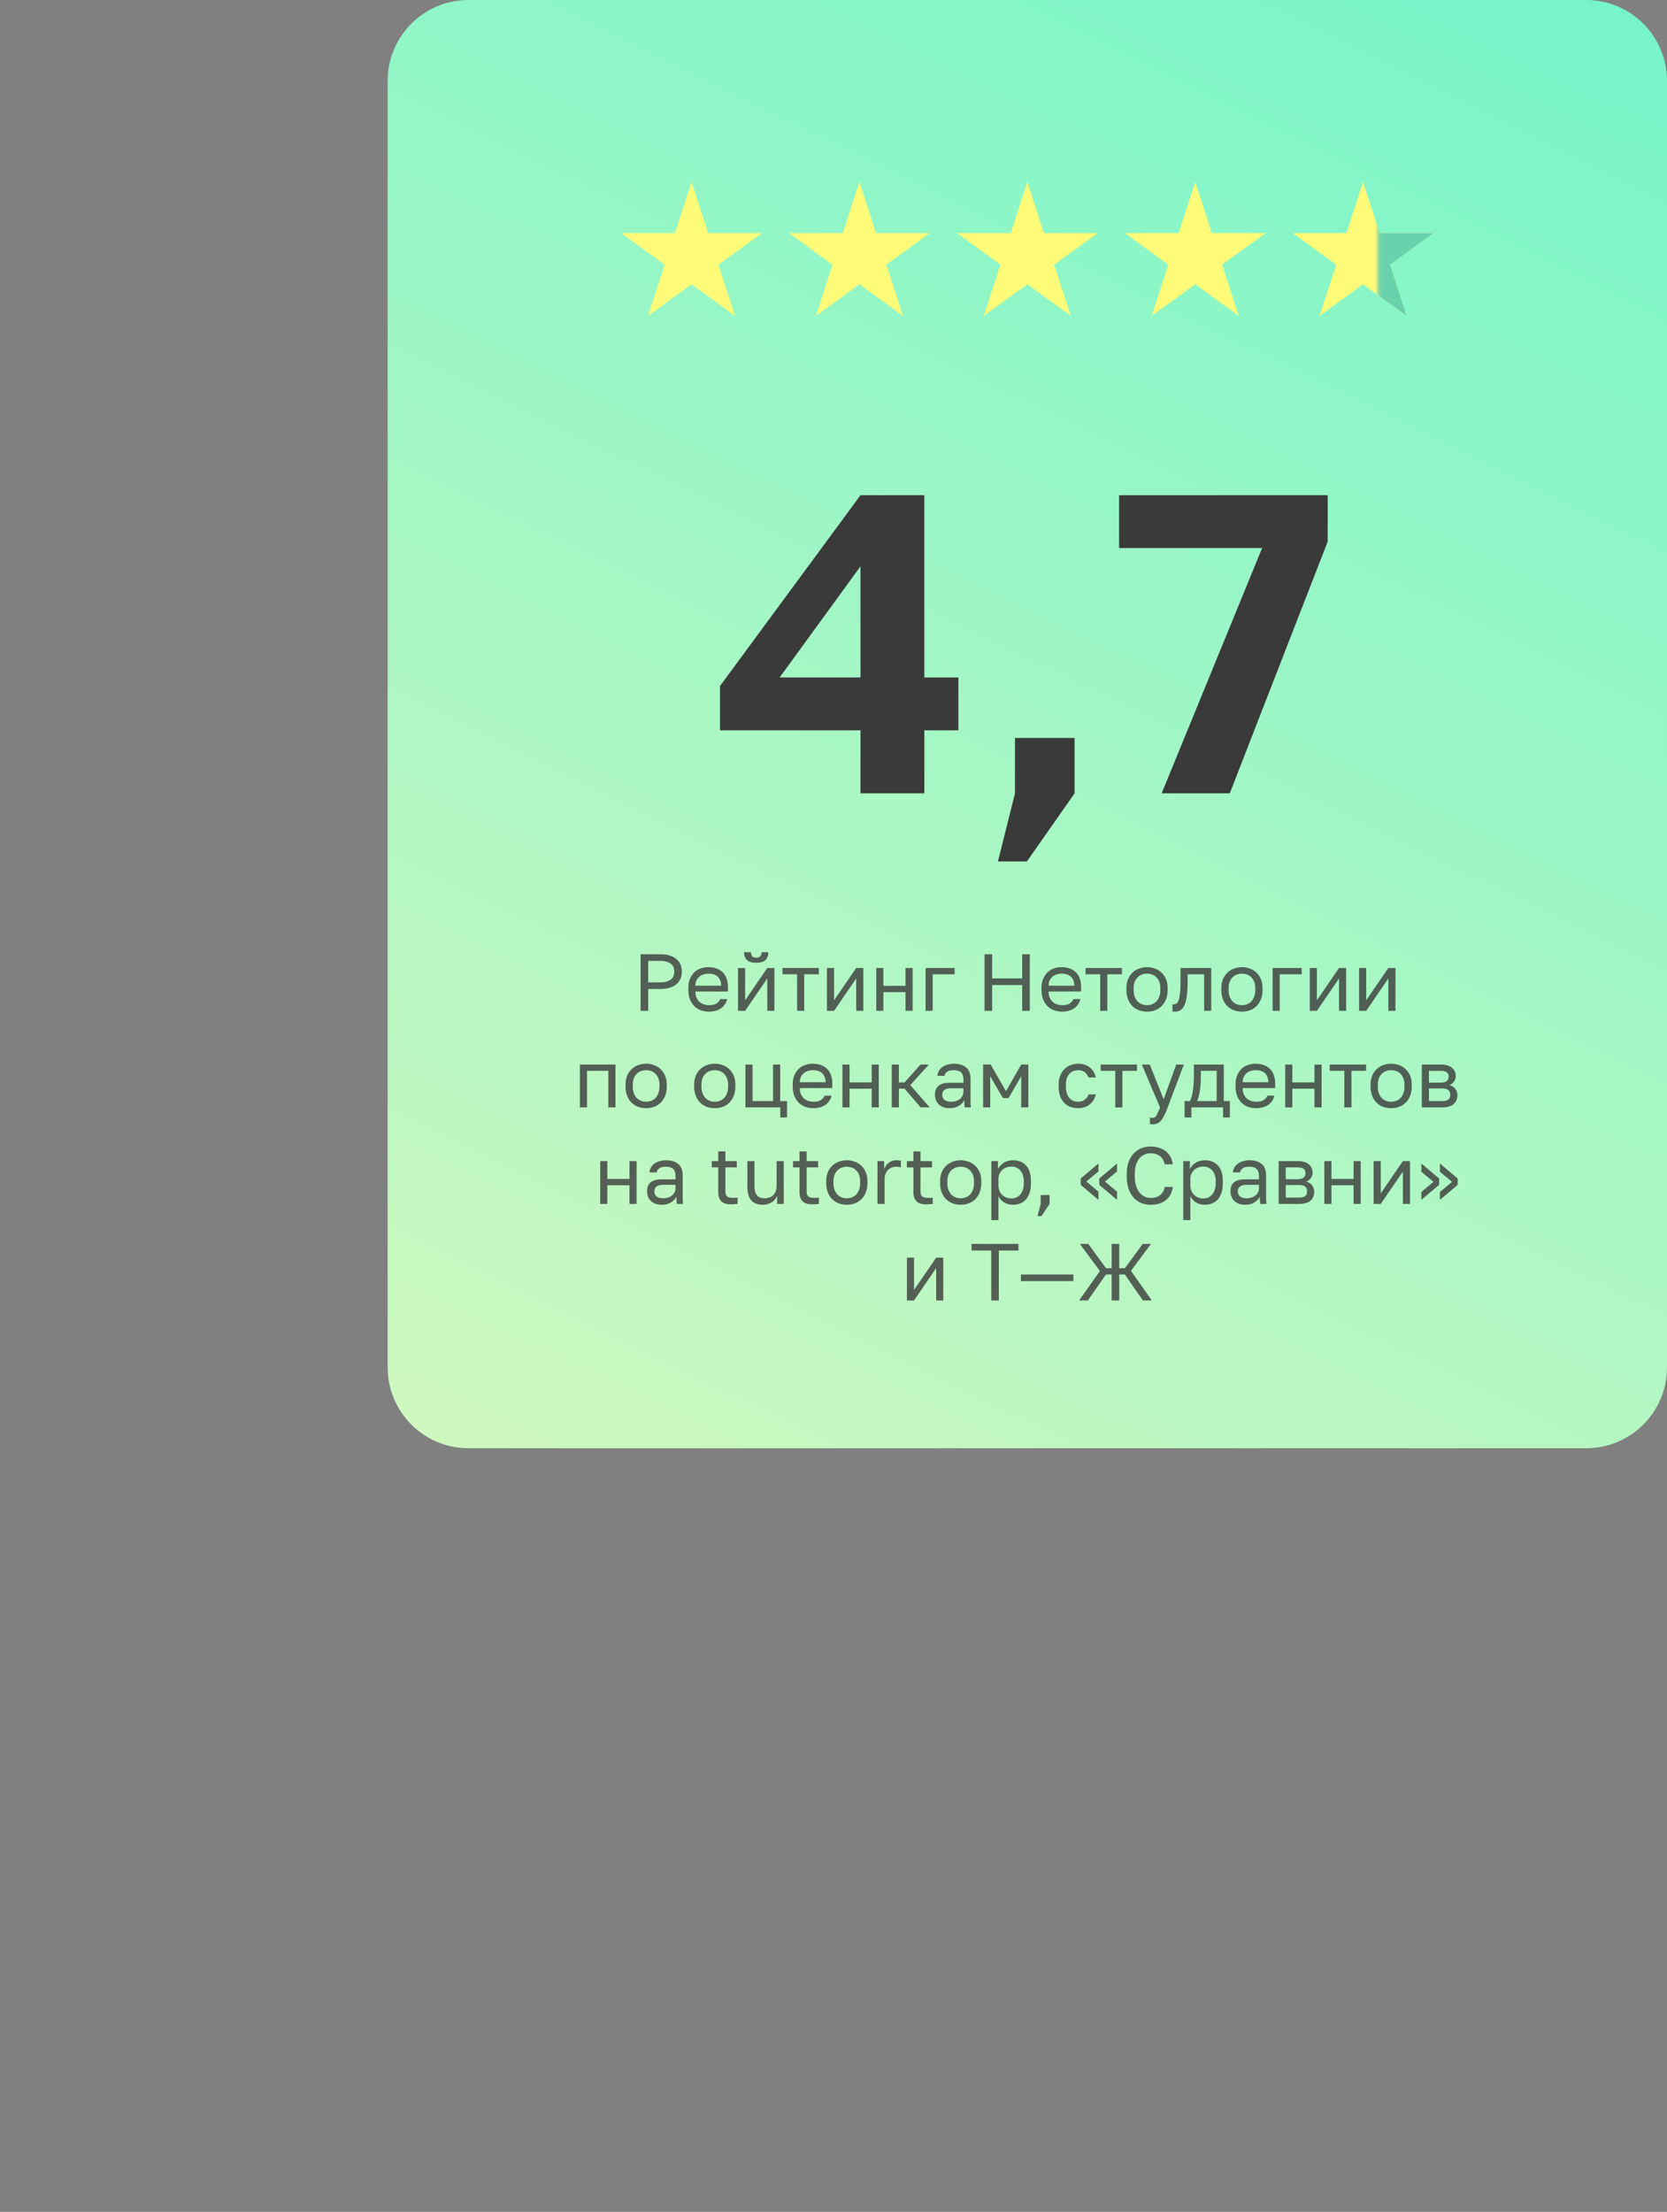 <svg xmlns="http://www.w3.org/2000/svg" width="380" height="504" fill="none"><rect width="100%" height="100%" fill="#808080" stroke="none"/><path fill="url(#a)" d="M361.58 0H106.79C96.618 0 88.371 8.246 88.371 18.419v293.162c0 10.173 8.247 18.419 18.419 18.419h254.79c10.173 0 18.419-8.246 18.419-18.419V18.419C379.999 8.246 371.753 0 361.58 0"/><path fill="#FFFA78" d="m157.648 41.441 3.79 11.667h12.267l-9.924 7.21 3.791 11.666-9.924-7.21-9.924 7.21 3.79-11.666-9.924-7.21h12.267zm38.269 0 3.791 11.667h12.267l-9.924 7.21 3.79 11.666-9.924-7.21-9.924 7.21 3.791-11.666-9.924-7.21h12.267zm38.27 0 3.791 11.667h12.267l-9.924 7.21 3.79 11.666-9.924-7.21-9.924 7.21 3.791-11.666-9.924-7.21h12.267zm38.27 0 3.79 11.667h12.267l-9.924 7.21 3.791 11.666-9.924-7.21-9.924 7.21 3.79-11.666-9.924-7.21h12.267zm38.27 0 3.79 11.667h12.267l-9.924 7.21 3.791 11.666-9.924-7.21-9.924 7.21 3.79-11.666-9.924-7.21h12.267z"/><mask id="b" width="34" height="35" x="314" y="41" maskUnits="userSpaceOnUse" style="mask-type:luminance"><path fill="#fff" d="M314.102 41.441h33.767v33.767h-33.767z"/></mask><g mask="url(#b)"><path fill="#69D1AC" d="m310.726 41.441 3.79 11.667h12.267l-9.924 7.21 3.791 11.666-9.924-7.21-9.924 7.21 3.79-11.666-9.924-7.21h12.267z"/></g><path fill="#3A3A3A" d="M196.152 166.406h-32.023v-10.092l32.023-43.474h14.556v41.533h7.763v12.033h-7.763v14.362h-14.556zm0-12.033v-25.328l-18.438 25.328zm35.219 26.395v-12.616h13.585v12.616l-10.868 15.526h-6.599zm56.338-55.895h-32.605V112.84h47.549v10.577l-22.319 57.351h-15.526z"/><path fill="#3A3A3A" d="M146.031 217.437h4.421q1.27 0 2.21.295.94.294 1.547.829.627.515.921 1.252.295.719.295 1.584t-.295 1.602a3.25 3.25 0 0 1-.921 1.253q-.608.516-1.547.81-.94.295-2.21.295h-2.689v4.973h-1.732zm4.329 6.41q.92 0 1.547-.166.644-.185 1.031-.497.406-.314.571-.774.184-.46.184-1.013t-.184-1.013a1.7 1.7 0 0 0-.571-.774q-.387-.312-1.031-.478-.627-.185-1.547-.185h-2.597v4.9zm11.244 6.667a5.4 5.4 0 0 1-1.786-.294 4.2 4.2 0 0 1-1.492-.903q-.645-.625-1.032-1.566-.386-.939-.386-2.21v-.368q0-1.216.368-2.1.369-.903.976-1.492c.41-.4.9-.708 1.437-.902a5.1 5.1 0 0 1 1.731-.295q2.155 0 3.334 1.179t1.179 3.334v1.031h-7.404q0 .865.276 1.455a2.74 2.74 0 0 0 1.694 1.492q.553.166 1.105.166 1.105 0 1.695-.369.608-.368.866-1.013h1.584a3.2 3.2 0 0 1-.535 1.234 3.4 3.4 0 0 1-.92.903c-.38.243-.797.423-1.235.534a5.6 5.6 0 0 1-1.455.184m-.092-8.656q-.57 0-1.105.165a2.54 2.54 0 0 0-1.621 1.345q-.257.516-.257 1.234h5.875q-.018-.755-.258-1.271a2.1 2.1 0 0 0-.608-.847 2.3 2.3 0 0 0-.921-.479 4 4 0 0 0-1.105-.147m6.725-1.29h1.62v7.368l5.047-7.368h1.621v9.762h-1.621v-7.367l-5.047 7.367h-1.62zm4.144-1.197q-1.437 0-2.1-.608-.663-.626-.663-1.786h1.584q0 1.252 1.179 1.252 1.215 0 1.215-1.252h1.548q0 1.16-.664 1.786-.662.608-2.099.608m9.326 2.634h-3.334v-1.437h8.289v1.437h-3.334v8.325h-1.621zm6.801-1.437h1.621v7.368l5.046-7.368h1.621v9.762h-1.621v-7.367l-5.046 7.367h-1.621zm11.242 0h1.62v4.071h5.047v-4.071h1.621v9.762h-1.621v-4.255h-5.047v4.255h-1.62zm11.241 0h6.631v1.437h-5.01v8.325h-1.621zm13.445-3.131h1.732v5.507h6.851v-5.507h1.732v12.893h-1.732v-5.875h-6.851v5.875h-1.732zm17.678 13.077a5.4 5.4 0 0 1-1.787-.294 4.2 4.2 0 0 1-1.492-.903q-.644-.625-1.031-1.566-.387-.939-.387-2.21v-.368q0-1.216.368-2.1.369-.903.977-1.492c.409-.4.899-.708 1.436-.902a5.1 5.1 0 0 1 1.732-.295q2.155 0 3.333 1.179t1.179 3.334v1.031h-7.404q0 .865.276 1.455a2.743 2.743 0 0 0 1.695 1.492q.552.166 1.105.166 1.105 0 1.694-.369.609-.368.866-1.013h1.584c-.088.444-.27.865-.534 1.234a3.4 3.4 0 0 1-.921.903 4.2 4.2 0 0 1-1.234.534 5.6 5.6 0 0 1-1.455.184m-.092-8.656a3.7 3.7 0 0 0-1.105.165 2.54 2.54 0 0 0-1.621 1.345q-.258.516-.258 1.234h5.875q-.018-.755-.257-1.271a2.1 2.1 0 0 0-.608-.847 2.3 2.3 0 0 0-.921-.479 4 4 0 0 0-1.105-.147m8.773.147h-3.334v-1.437h8.288v1.437h-3.333v8.325h-1.621zm10.673 8.509a5.4 5.4 0 0 1-1.787-.294 4.4 4.4 0 0 1-1.492-.921 4.6 4.6 0 0 1-1.031-1.566q-.387-.94-.387-2.192v-.368q0-1.18.387-2.081a4.3 4.3 0 0 1 1.031-1.492q.645-.608 1.492-.903a5.1 5.1 0 0 1 1.787-.313 5 5 0 0 1 1.786.313 4.1 4.1 0 0 1 1.492.903q.645.59 1.032 1.492t.387 2.081v.368q0 1.253-.387 2.192a4.6 4.6 0 0 1-1.032 1.566 4.35 4.35 0 0 1-1.492.921 5.4 5.4 0 0 1-1.786.294m0-1.473q.553 0 1.105-.184.553-.203.976-.608.424-.424.682-1.087.276-.663.276-1.621v-.368q0-.885-.276-1.51a2.9 2.9 0 0 0-.682-1.032 2.6 2.6 0 0 0-.976-.589 3.5 3.5 0 0 0-1.105-.184q-.553 0-1.105.184a2.6 2.6 0 0 0-.977.589 3.2 3.2 0 0 0-.699 1.032q-.258.625-.258 1.51v.368q0 .958.258 1.621.276.663.699 1.087.424.405.977.608.552.184 1.105.184m6.351 1.473q-.276 0-.552-.055v-1.621q.091.019.276.019.405 0 .7-.258.313-.258.497-.903t.277-1.75q.092-1.104.092-2.799v-2.579h6.999v9.762h-1.621v-8.325h-3.758v1.51q0 2.045-.184 3.389-.185 1.345-.552 2.155-.35.792-.903 1.124c-.385.225-.825.34-1.271.331m15.287 0a5.4 5.4 0 0 1-1.787-.294 4.4 4.4 0 0 1-1.491-.921 4.6 4.6 0 0 1-1.032-1.566q-.387-.94-.387-2.192v-.368q0-1.18.387-2.081a4.26 4.26 0 0 1 1.032-1.492 4.1 4.1 0 0 1 1.491-.903 5.1 5.1 0 0 1 1.787-.313 5.1 5.1 0 0 1 1.787.313 4.1 4.1 0 0 1 1.492.903q.644.59 1.031 1.492t.387 2.081v.368q0 1.253-.387 2.192a4.6 4.6 0 0 1-1.031 1.566q-.645.608-1.492.921a5.4 5.4 0 0 1-1.787.294m0-1.473q.553 0 1.105-.184.553-.203.976-.608.424-.424.682-1.087.276-.663.276-1.621v-.368q0-.885-.276-1.51a2.9 2.9 0 0 0-.682-1.032 2.55 2.55 0 0 0-.976-.589 3.5 3.5 0 0 0-1.105-.184 3.5 3.5 0 0 0-1.105.184 2.6 2.6 0 0 0-.976.589q-.424.405-.7 1.032-.258.625-.258 1.51v.368q0 .958.258 1.621.276.663.7 1.087.423.405.976.608.553.184 1.105.184m6.992-8.473h6.631v1.437h-5.01v8.325h-1.621zm8.472 0h1.621v7.368l5.046-7.368h1.621v9.762h-1.621v-7.367l-5.046 7.367h-1.621zm11.242 0h1.62v7.368l5.047-7.368h1.621v9.762h-1.621v-7.367l-5.047 7.367h-1.62zm-177.621 22h8.104v9.762h-1.621v-8.325h-4.862v8.325h-1.621zm15.096 9.946a5.4 5.4 0 0 1-1.787-.294 4.4 4.4 0 0 1-1.492-.921 4.6 4.6 0 0 1-1.031-1.566q-.387-.94-.387-2.192v-.368q0-1.18.387-2.081a4.3 4.3 0 0 1 1.031-1.492q.645-.608 1.492-.903a5.1 5.1 0 0 1 1.787-.313 5 5 0 0 1 1.786.313 4.1 4.1 0 0 1 1.492.903q.645.59 1.032 1.492t.387 2.081v.368q0 1.253-.387 2.192a4.6 4.6 0 0 1-1.032 1.566 4.35 4.35 0 0 1-1.492.921 5.4 5.4 0 0 1-1.786.294m0-1.473q.552 0 1.105-.184.552-.203.976-.608.424-.424.682-1.087.276-.663.276-1.621v-.368q0-.885-.276-1.51a2.9 2.9 0 0 0-.682-1.032 2.6 2.6 0 0 0-.976-.589 3.5 3.5 0 0 0-1.105-.184q-.553 0-1.105.184c-.365.12-.698.322-.976.589q-.424.405-.7 1.032-.258.625-.258 1.51v.368q0 .958.258 1.621.276.663.7 1.087.423.405.976.608.552.184 1.105.184m15.648 1.473a5.4 5.4 0 0 1-1.786-.294 4.4 4.4 0 0 1-1.492-.921 4.6 4.6 0 0 1-1.032-1.566q-.386-.94-.386-2.192v-.368q0-1.18.386-2.081a4.26 4.26 0 0 1 1.032-1.492q.645-.608 1.492-.903a5.1 5.1 0 0 1 1.786-.313q.94 0 1.787.313a4.1 4.1 0 0 1 1.492.903q.645.59 1.031 1.492.387.902.387 2.081v.368q0 1.253-.387 2.192a4.6 4.6 0 0 1-1.031 1.566q-.645.608-1.492.921a5.4 5.4 0 0 1-1.787.294m0-1.473q.553 0 1.106-.184.552-.203.976-.608.423-.424.681-1.087.276-.663.277-1.621v-.368q0-.885-.277-1.51a3 3 0 0 0-.681-1.032 2.6 2.6 0 0 0-.976-.589 3.5 3.5 0 0 0-1.106-.184q-.552 0-1.105.184a2.6 2.6 0 0 0-.976.589q-.424.405-.7 1.032-.258.625-.258 1.51v.368q0 .958.258 1.621.276.663.7 1.087.424.405.976.608.553.184 1.105.184m14.931 1.289h-7.939v-9.762h1.621v8.325h4.678v-8.325h1.621v8.325h1.566v3.739h-1.547zm7.535.184a5.4 5.4 0 0 1-1.786-.294 4.15 4.15 0 0 1-1.492-.903q-.645-.625-1.032-1.566-.387-.939-.387-2.21v-.368q0-1.216.369-2.1.368-.903.976-1.492a4 4 0 0 1 1.437-.902 5.1 5.1 0 0 1 1.731-.295q2.155 0 3.334 1.179 1.178 1.179 1.178 3.334v1.031h-7.404q0 .865.276 1.455.277.59.719.958t.976.534q.553.166 1.105.166 1.106 0 1.695-.369.607-.368.865-1.013h1.584c-.088.444-.27.865-.534 1.234a3.4 3.4 0 0 1-.921.903 4.2 4.2 0 0 1-1.234.534 5.6 5.6 0 0 1-1.455.184m-.092-8.656a3.7 3.7 0 0 0-1.105.165 2.54 2.54 0 0 0-1.621 1.345q-.258.516-.258 1.234h5.876q-.019-.755-.258-1.271a2.1 2.1 0 0 0-.608-.847 2.3 2.3 0 0 0-.921-.479 4 4 0 0 0-1.105-.147m6.724-1.29h1.621v4.071h5.047v-4.071h1.621v9.762h-1.621v-4.255h-5.047v4.255h-1.621zm11.242 0h1.621v4.089h1.289l3.647-4.089h1.916l-4.237 4.679 4.421 5.083h-2.063l-3.684-4.273h-1.289v4.273h-1.621zm13.196 9.946q-.81 0-1.437-.221a3.1 3.1 0 0 1-1.031-.644 2.7 2.7 0 0 1-.645-.958 3.3 3.3 0 0 1-.221-1.216q0-1.455.847-2.1.866-.644 2.468-.644h3.168v-.663q0-1.252-.571-1.732-.552-.478-1.676-.478-1.05 0-1.529.405-.478.386-.534.884h-1.62q.036-.59.313-1.087.294-.516.773-.884a3.8 3.8 0 0 1 1.179-.571 4.9 4.9 0 0 1 1.51-.221q1.732 0 2.745.829 1.03.81 1.031 2.671v5.323q.018.57.092 1.123h-1.418a11 11 0 0 1-.074-.792 21 21 0 0 1-.018-.866q-.387.774-1.253 1.308t-2.099.534m.35-1.473q.57 0 1.068-.148.516-.166.902-.46.387-.313.608-.755t.221-1.032v-.663h-2.891q-.903 0-1.419.369-.515.35-.515 1.123 0 .682.479 1.124.497.442 1.547.442m7.283-8.473h1.731l3.481 6.078 3.482-6.078h1.62v9.762h-1.62v-7.091l-2.892 4.973h-1.29l-2.891-4.973v7.091h-1.621zm21.637 9.946q-.94 0-1.75-.294a3.9 3.9 0 0 1-1.4-.921q-.59-.627-.939-1.566-.332-.94-.332-2.192v-.368q0-1.18.369-2.081.368-.903.976-1.492c.396-.4.874-.708 1.4-.903a4.6 4.6 0 0 1 1.676-.313q.866 0 1.547.239.7.24 1.197.664.516.424.829.994.332.571.479 1.234h-1.658a3.5 3.5 0 0 0-.35-.644 1.8 1.8 0 0 0-.479-.535 2.1 2.1 0 0 0-.663-.35 2.8 2.8 0 0 0-.902-.128q-.534 0-1.032.202a2.3 2.3 0 0 0-.884.59q-.387.386-.626 1.013-.22.625-.221 1.51v.368q0 .94.221 1.621.24.663.626 1.087.387.405.884.608c.331.122.68.184 1.032.184q.902 0 1.51-.442.627-.442.884-1.216h1.658q-.35 1.456-1.437 2.302-1.086.83-2.615.829m8.489-8.509h-3.333v-1.437h8.288v1.437h-3.334v8.325h-1.621zm8.45 12.193q-.276 0-.552-.055v-1.474q.276.056.552.056t.479-.093.387-.35.387-.736q.22-.46.497-1.216l-4.144-9.762h1.805l3.168 7.92 2.873-7.92h1.731l-3.683 9.762a23 23 0 0 1-.737 1.768q-.35.737-.755 1.197-.387.48-.866.682-.479.22-1.142.221m7.355-5.305h1.197q.203-.276.368-.847.166-.57.295-1.344t.184-1.676q.074-.922.074-1.879v-2.579h6.815v8.325h1.381v3.739h-1.547v-2.302h-7.22v2.302h-1.547zm7.312 0v-6.888h-3.61v1.51q0 .774-.056 1.547-.055.756-.165 1.455-.11.683-.277 1.308a6 6 0 0 1-.35 1.068zm8.997 1.621a5.4 5.4 0 0 1-1.787-.294 4.2 4.2 0 0 1-1.492-.903q-.645-.625-1.031-1.566-.387-.939-.387-2.21v-.368q0-1.216.368-2.1.369-.903.977-1.492c.409-.4.899-.708 1.436-.902a5.1 5.1 0 0 1 1.732-.295q2.154 0 3.333 1.179t1.179 3.334v1.031h-7.404q0 .865.276 1.455t.718.958.977.534q.552.166 1.105.166 1.104 0 1.694-.369.608-.368.866-1.013h1.584c-.088.444-.27.865-.534 1.234a3.4 3.4 0 0 1-.921.903 4.2 4.2 0 0 1-1.234.534q-.683.184-1.455.184m-.092-8.656q-.571 0-1.106.165a2.558 2.558 0 0 0-1.62 1.345q-.258.516-.258 1.234h5.875q-.018-.755-.258-1.271a2.1 2.1 0 0 0-.607-.847 2.3 2.3 0 0 0-.921-.479 4 4 0 0 0-1.105-.147m6.724-1.29h1.621v4.071h5.046v-4.071h1.621v9.762h-1.621v-4.255h-5.046v4.255h-1.621zm13.47 1.437h-3.333v-1.437h8.288v1.437h-3.334v8.325h-1.621zm10.673 8.509a5.4 5.4 0 0 1-1.786-.294 4.4 4.4 0 0 1-1.492-.921 4.6 4.6 0 0 1-1.032-1.566q-.386-.94-.386-2.192v-.368q0-1.18.386-2.081a4.26 4.26 0 0 1 1.032-1.492q.645-.608 1.492-.903a5.1 5.1 0 0 1 1.786-.313q.94 0 1.787.313a4.1 4.1 0 0 1 1.492.903q.644.59 1.031 1.492t.387 2.081v.368q0 1.253-.387 2.192-.386.939-1.031 1.566-.645.608-1.492.921a5.4 5.4 0 0 1-1.787.294m0-1.473q.553 0 1.105-.184.553-.203.977-.608.423-.424.681-1.087.276-.663.276-1.621v-.368q0-.885-.276-1.51a3 3 0 0 0-.681-1.032 2.6 2.6 0 0 0-.977-.589 3.5 3.5 0 0 0-1.105-.184q-.552 0-1.105.184a2.6 2.6 0 0 0-.976.589q-.423.405-.7 1.032-.258.625-.258 1.51v.368q0 .958.258 1.621.276.663.7 1.087.423.405.976.608.553.184 1.105.184m6.992-8.473h4.236q1.806 0 2.653.755.847.737.847 1.916a2.05 2.05 0 0 1-.424 1.234 1.9 1.9 0 0 1-.46.479 2 2 0 0 1-.589.313q.902.221 1.363.847.478.607.478 1.437 0 1.27-.847 2.026-.848.755-2.652.755h-4.605zm4.605 8.325q1.031 0 1.455-.368.423-.368.424-1.05 0-.699-.424-1.068-.424-.387-1.455-.387h-2.984v2.873zm-.369-4.199q1.05 0 1.456-.368.423-.37.423-1.013 0-.609-.423-.958-.406-.35-1.456-.35h-2.615v2.689zm-191.525 17.874h1.621v4.071h5.047v-4.071h1.621v9.762h-1.621v-4.255h-5.047v4.255h-1.621zm14.023 9.946q-.81 0-1.436-.221a3.2 3.2 0 0 1-1.032-.644c-.281-.27-.5-.596-.644-.958a3.3 3.3 0 0 1-.221-1.216q0-1.455.847-2.1.866-.644 2.468-.644h3.168v-.663q0-1.252-.571-1.732-.552-.478-1.676-.478-1.05 0-1.529.405-.478.387-.534.884h-1.621q.037-.59.313-1.087.296-.515.774-.884a3.7 3.7 0 0 1 1.179-.571 4.9 4.9 0 0 1 1.51-.221q1.731 0 2.744.829 1.032.81 1.032 2.671v5.323q.018.57.092 1.123h-1.418q-.053-.395-.074-.792a21 21 0 0 1-.018-.866q-.387.774-1.253 1.308t-2.1.534m.35-1.473q.571 0 1.069-.148.515-.166.902-.46.387-.313.608-.755t.221-1.032v-.663h-2.892q-.902 0-1.418.369-.516.35-.516 1.123 0 .682.479 1.124.497.442 1.547.442m15.48 1.381q-1.566 0-2.266-.7-.681-.718-.681-2.155v-5.562h-1.474v-1.437h1.474v-2.21h1.621v2.21h2.615v1.437h-2.615v5.378q0 .83.35 1.197.35.369 1.344.369.553 0 1.105-.056v1.437q-.35.037-.699.055a7 7 0 0 1-.774.037m7.227.092q-1.768 0-2.652-1.013t-.884-3.131v-5.802h1.621v5.71q0 1.363.552 2.063.572.7 1.842.7.681 0 1.179-.24a2.3 2.3 0 0 0 .829-.626q.331-.387.479-.884.165-.498.165-1.013v-5.71h1.621v9.762h-1.51v-1.842q-.166.405-.461.774-.276.368-.699.644a3.74 3.74 0 0 1-2.082.608m11.299-.092q-1.565 0-2.265-.7-.681-.718-.682-2.155v-5.562h-1.473v-1.437h1.473v-2.21h1.621v2.21h2.616v1.437h-2.616v5.378q0 .83.35 1.197.35.369 1.345.369.553 0 1.105-.056v1.437q-.35.037-.7.055a7 7 0 0 1-.774.037m7.836.092a5.4 5.4 0 0 1-1.787-.294 4.4 4.4 0 0 1-1.492-.921 4.6 4.6 0 0 1-1.031-1.566q-.387-.94-.387-2.192v-.368q0-1.18.387-2.081a4.25 4.25 0 0 1 2.523-2.395 5.1 5.1 0 0 1 1.787-.313q.939 0 1.786.313a4.1 4.1 0 0 1 1.492.903q.645.59 1.032 1.492.386.902.386 2.081v.368q0 1.253-.386 2.192a4.6 4.6 0 0 1-1.032 1.566q-.645.607-1.492.921a5.4 5.4 0 0 1-1.786.294m0-1.473q.552 0 1.105-.184.552-.203.976-.608.423-.424.681-1.087.277-.663.277-1.621v-.368q0-.885-.277-1.51a3 3 0 0 0-.681-1.032 2.6 2.6 0 0 0-.976-.589 3.5 3.5 0 0 0-1.105-.184q-.553 0-1.106.184a2.6 2.6 0 0 0-.976.589q-.423.405-.7 1.032-.258.625-.258 1.51v.368q0 .958.258 1.621.277.663.7 1.087.424.405.976.608.553.184 1.106.184m6.991-8.473h1.511v1.842a3.2 3.2 0 0 1 1.031-1.437q.737-.589 1.787-.589.368 0 .589.037.24.036.424.092v1.51a2.3 2.3 0 0 0-.479-.129 4 4 0 0 0-.626-.036q-.553 0-1.032.202a2.5 2.5 0 0 0-.829.571c-.242.247-.43.542-.552.866a3.1 3.1 0 0 0-.203 1.123v5.71h-1.621zm11.129 9.854q-1.566 0-2.266-.7-.681-.718-.681-2.155v-5.562h-1.474v-1.437h1.474v-2.21h1.62v2.21h2.616v1.437h-2.616v5.378q0 .83.35 1.197.35.369 1.345.369.553 0 1.105-.056v1.437q-.35.037-.7.055a7 7 0 0 1-.773.037m7.835.092a5.4 5.4 0 0 1-1.787-.294 4.4 4.4 0 0 1-1.492-.921q-.645-.627-1.031-1.566-.387-.94-.387-2.192v-.368q0-1.18.387-2.081.386-.903 1.031-1.492.645-.608 1.492-.903a5.1 5.1 0 0 1 1.787-.313q.939 0 1.786.313a4.1 4.1 0 0 1 1.492.903q.645.59 1.032 1.492.386.902.386 2.081v.368q0 1.253-.386 2.192a4.6 4.6 0 0 1-1.032 1.566q-.645.607-1.492.921a5.4 5.4 0 0 1-1.786.294m0-1.473q.552 0 1.105-.184.553-.203.976-.608c.301-.311.533-.682.681-1.087q.277-.663.277-1.621v-.368q0-.885-.277-1.51a2.9 2.9 0 0 0-.681-1.032 2.6 2.6 0 0 0-.976-.589 3.5 3.5 0 0 0-1.105-.184q-.553 0-1.105.184a2.6 2.6 0 0 0-.977.589q-.423.405-.7 1.032-.257.625-.257 1.51v.368q0 .958.257 1.621.277.663.7 1.087.424.405.977.608.552.184 1.105.184m6.992-8.473h1.51v1.842q.497-.976 1.381-1.492.903-.534 2.082-.534 1.841 0 2.947 1.216 1.104 1.197 1.105 3.573v.368q0 1.253-.295 2.192-.295.921-.829 1.547a3.5 3.5 0 0 1-1.289.921 4.2 4.2 0 0 1-1.639.313q-1.252 0-2.1-.552a3.66 3.66 0 0 1-1.253-1.382v5.434h-1.62zm4.604 8.51q.59 0 1.105-.221.516-.24.884-.682c.273-.323.475-.699.59-1.105q.22-.663.221-1.529v-.368a4.2 4.2 0 0 0-.221-1.418 2.8 2.8 0 0 0-.59-1.05 2.3 2.3 0 0 0-.884-.663 2.7 2.7 0 0 0-1.105-.221q-.663 0-1.215.221a2.5 2.5 0 0 0-.94.589q-.387.368-.608.884a2.8 2.8 0 0 0-.221 1.105v1.474q0 .663.221 1.215.221.553.608.94t.94.608q.552.22 1.215.221m6.644 1.252v-2.026h2.026v2.026l-1.842 2.763h-.921zm9.113-4.347v-1.436l4.053-3.426v1.805l-2.763 2.302 2.763 2.302v1.879zm4.237 0v-1.436l4.052-3.426v1.805l-2.763 2.302 2.763 2.302v1.879zm11.692 4.531a5.8 5.8 0 0 1-2.063-.368 4.85 4.85 0 0 1-1.731-1.179q-.756-.81-1.197-2.044-.443-1.234-.443-2.947v-.369q0-1.657.443-2.855.441-1.197 1.197-1.97a4.7 4.7 0 0 1 1.731-1.142 5.5 5.5 0 0 1 2.063-.387q1.05 0 1.916.276c.56.168 1.084.436 1.547.792.442.343.806.776 1.068 1.271.291.529.472 1.112.534 1.713h-1.842q-.258-1.252-1.086-1.879-.83-.626-2.137-.626a3.5 3.5 0 0 0-1.326.258q-.645.258-1.161.829-.497.552-.81 1.473-.295.921-.295 2.247v.369q0 1.4.332 2.357.331.94.847 1.529.516.59 1.16.847.645.258 1.253.258 1.437 0 2.247-.7t.976-1.805h1.842q-.147 1.068-.589 1.842-.443.755-1.124 1.253a4.5 4.5 0 0 1-1.529.736 7.2 7.2 0 0 1-1.823.221m7.454-9.946h1.51v1.842q.498-.976 1.381-1.492.903-.534 2.082-.534 1.842 0 2.947 1.216 1.105 1.197 1.105 3.573v.368q0 1.253-.295 2.192-.295.921-.829 1.547a3.5 3.5 0 0 1-1.289.921 4.2 4.2 0 0 1-1.639.313q-1.252 0-2.1-.552a3.64 3.64 0 0 1-1.252-1.382v5.434h-1.621zm4.604 8.51q.59 0 1.106-.221.515-.24.884-.682.386-.442.589-1.105.22-.663.221-1.529v-.368a4.2 4.2 0 0 0-.221-1.418 2.8 2.8 0 0 0-.589-1.05 2.3 2.3 0 0 0-.884-.663 2.8 2.8 0 0 0-1.106-.221q-.663 0-1.215.221a2.5 2.5 0 0 0-.94.589c-.26.25-.467.551-.607.884a2.8 2.8 0 0 0-.221 1.105v1.474q0 .663.221 1.215.221.553.607.94.387.386.94.608.552.22 1.215.221m9.509 1.436q-.81 0-1.437-.221a3.1 3.1 0 0 1-1.031-.644 2.7 2.7 0 0 1-.645-.958 3.3 3.3 0 0 1-.221-1.216q0-1.455.847-2.1.866-.644 2.468-.644h3.168v-.663q0-1.252-.571-1.732-.552-.478-1.676-.478-1.05 0-1.529.405-.478.387-.534.884h-1.62q.036-.59.313-1.087.294-.515.773-.884a3.8 3.8 0 0 1 1.179-.571 4.9 4.9 0 0 1 1.51-.221q1.732 0 2.745.829 1.03.81 1.031 2.671v5.323q.018.57.092 1.123h-1.418a11 11 0 0 1-.074-.792 21 21 0 0 1-.018-.866q-.387.774-1.253 1.308t-2.099.534m.35-1.473q.57 0 1.068-.148.516-.166.902-.46.387-.313.608-.755t.221-1.032v-.663h-2.891q-.903 0-1.419.369-.515.35-.515 1.123 0 .682.479 1.124.497.442 1.547.442m7.283-8.473h4.236q1.806 0 2.652.755.848.737.848 1.916 0 .313-.111.645c-.074.21-.18.409-.313.589a1.9 1.9 0 0 1-.46.479 2 2 0 0 1-.59.313q.903.221 1.363.847.479.607.479 1.437 0 1.27-.847 2.026t-2.652.755h-4.605zm4.605 8.325q1.03 0 1.455-.368.423-.368.423-1.05 0-.699-.423-1.068-.424-.387-1.455-.387h-2.984v2.873zm-.369-4.199q1.05 0 1.455-.368.424-.37.424-1.013 0-.609-.424-.958-.405-.35-1.455-.35h-2.615v2.689zm6.178-4.126h1.621v4.071h5.047v-4.071h1.621v9.762h-1.621v-4.255h-5.047v4.255h-1.621zm11.242 0h1.621v7.368l5.047-7.368h1.621v9.762h-1.621v-7.367l-5.047 7.367h-1.621zm14.926 3.979v1.436l-4.052 3.426v-1.805l2.762-2.302-2.762-2.303v-1.878zm4.236 0v1.436l-4.052 3.426v-1.805l2.763-2.302-2.763-2.303v-1.878zm-125.554 18.021h1.62v7.368l5.047-7.368h1.621v9.762h-1.621v-7.367l-5.047 7.367h-1.62zm19.217-1.621h-4.476v-1.51h10.683v1.51h-4.476v11.383h-1.731zm6.756 5.471h11.972v1.51h-11.972zm18.022-.792-4.567-6.189h1.915l4.034 5.544h1.289v-5.544h1.731v5.544h1.29l4.07-5.544h1.879l-4.568 6.133 4.752 6.76h-2.026l-4.107-5.912h-1.29v5.912h-1.731v-5.912h-1.289l-4.144 5.912h-1.99z" opacity=".8"/><defs><linearGradient id="a" x1="111" x2="312" y1="361.5" y2="-47.5" gradientUnits="userSpaceOnUse"><stop stop-color="#D3F8BF"/><stop offset="1" stop-color="#73F5CA"/></linearGradient></defs></svg>